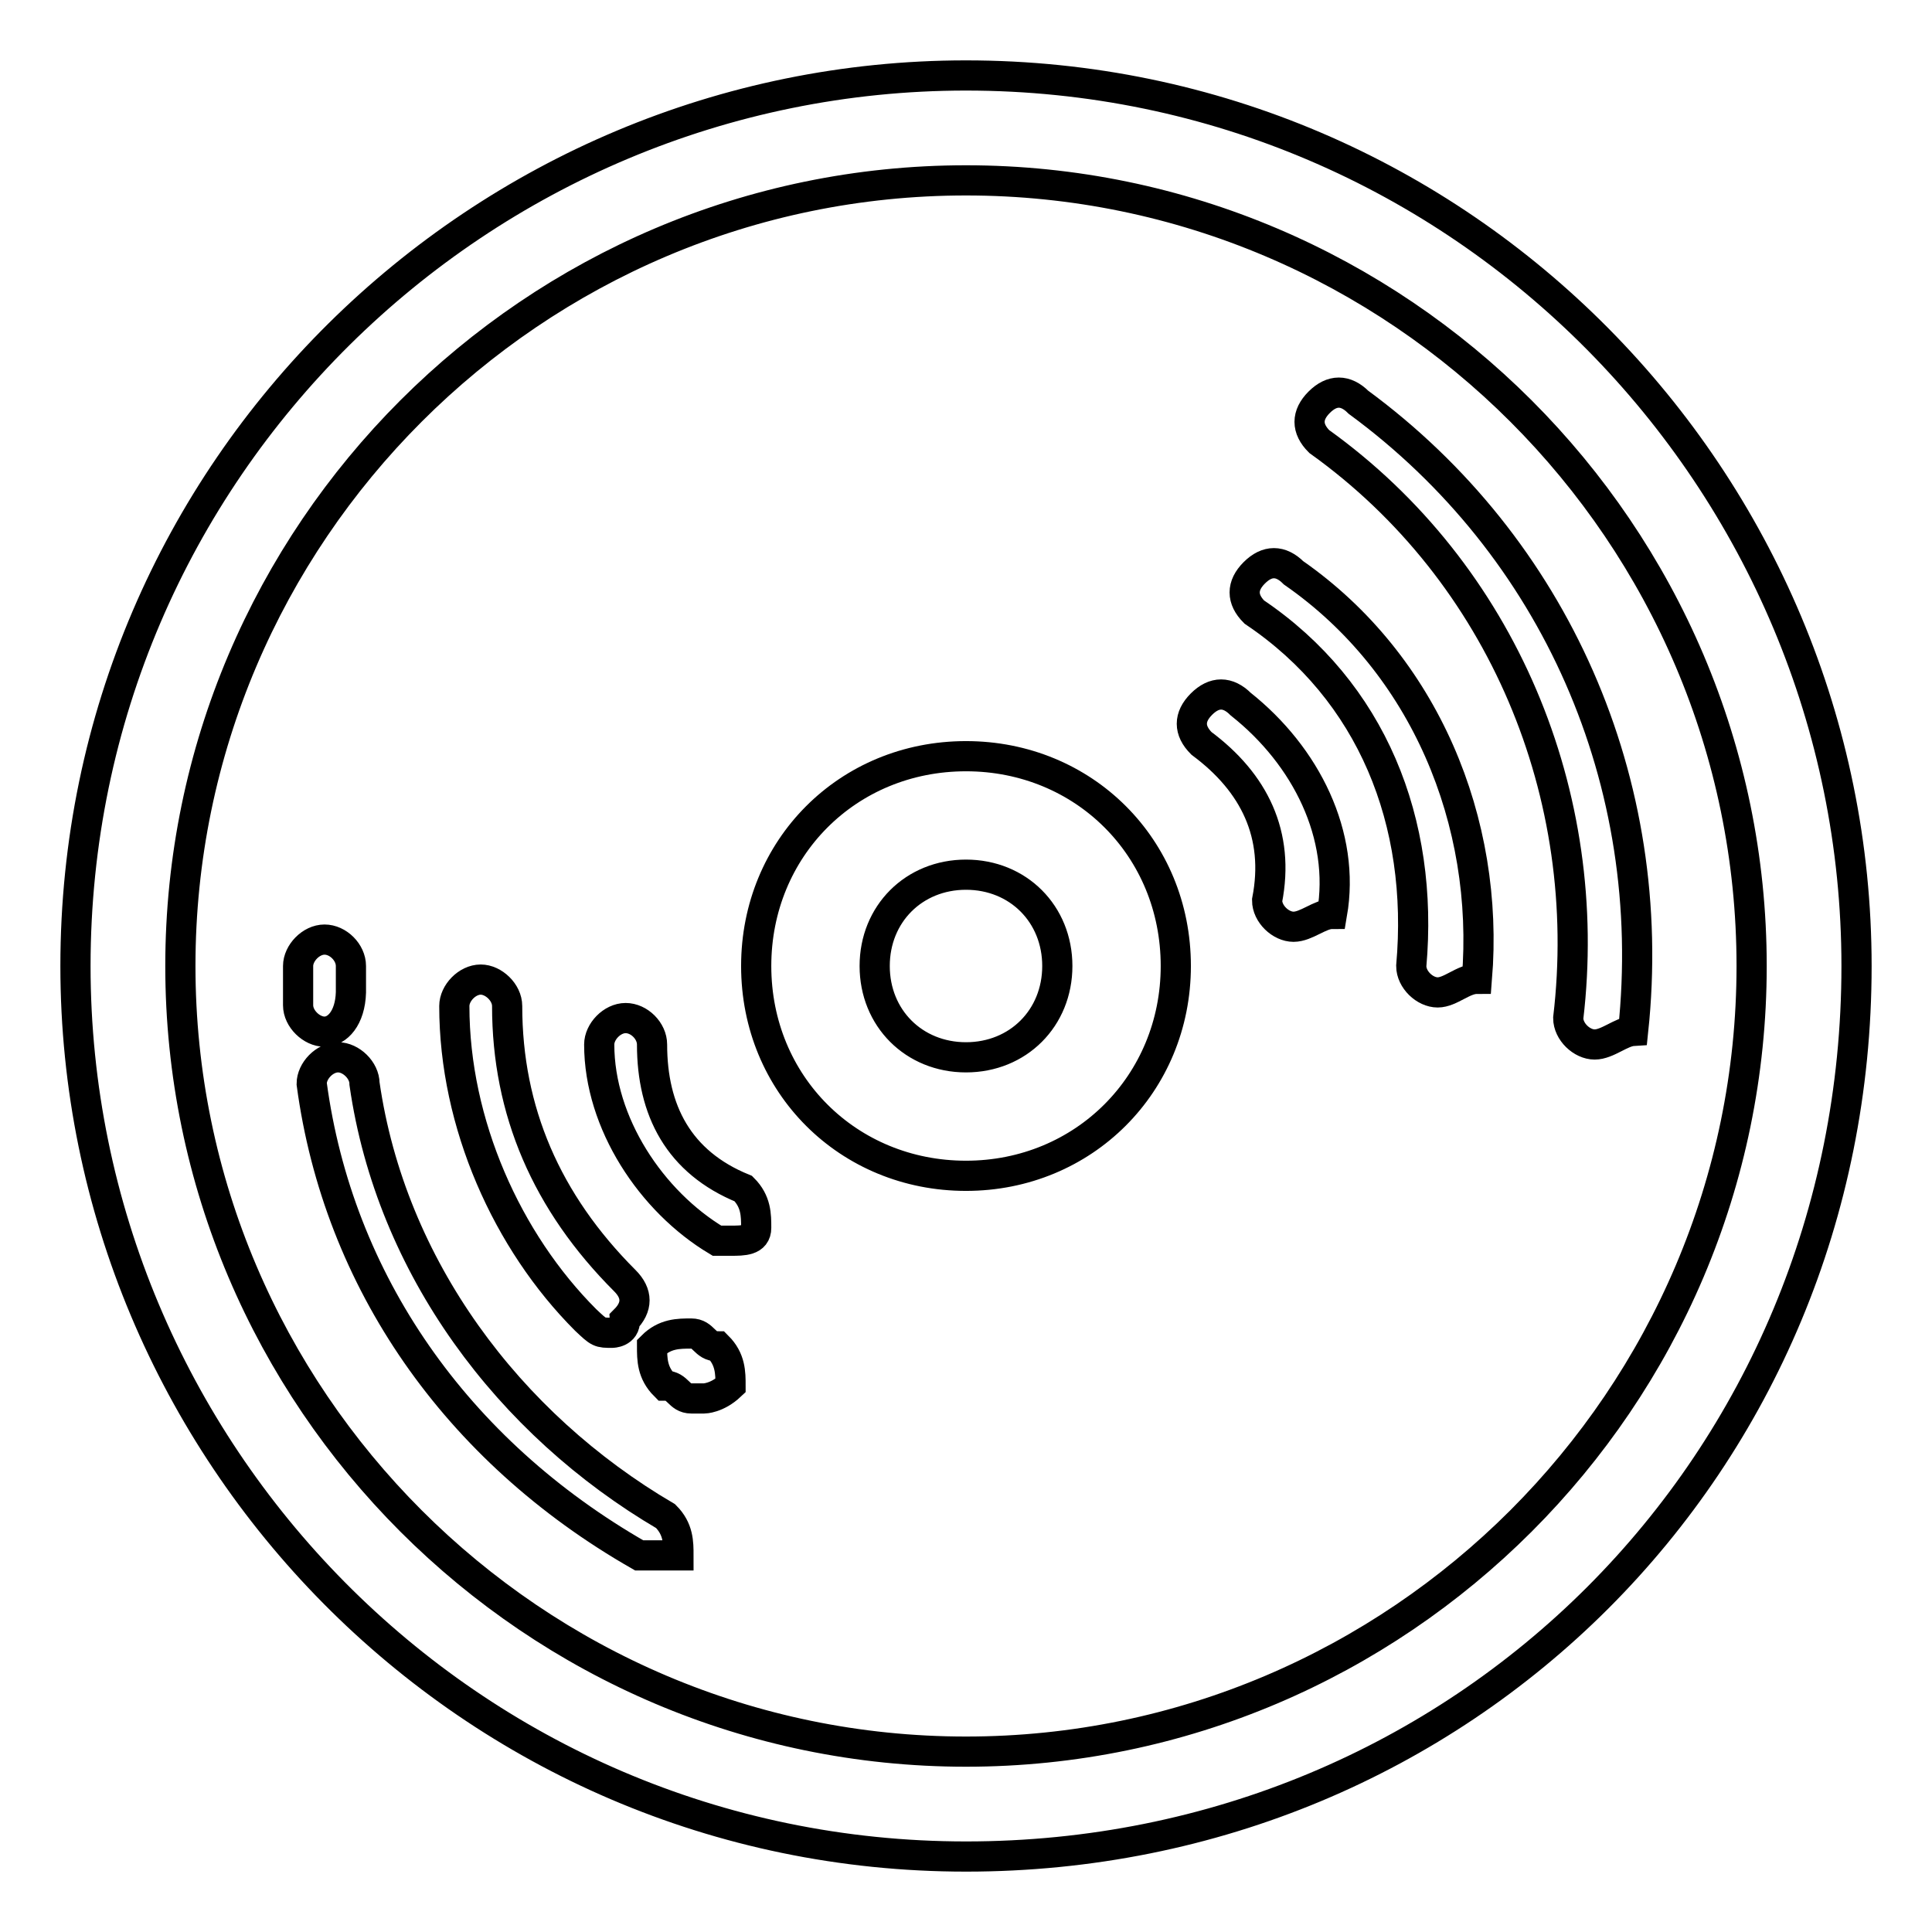 <?xml version="1.0" encoding="utf-8"?>
<!-- Svg Vector Icons : http://www.onlinewebfonts.com/icon -->
<!DOCTYPE svg PUBLIC "-//W3C//DTD SVG 1.1//EN" "http://www.w3.org/Graphics/SVG/1.1/DTD/svg11.dtd">
<svg version="1.1" xmlns="http://www.w3.org/2000/svg" xmlns:xlink="http://www.w3.org/1999/xlink" x="0px" y="0px" viewBox="0 0 256 256" enable-background="new 0 0 256 256" xml:space="preserve">
<g> <path stroke-width="4" fill-opacity="0" stroke="#000000"  d="M128,246c-65.9,0-118-53.8-118-118C10,62.1,63.8,10,128,10c65.9,0,118,53.8,118,118 C246,193.9,193.9,246,128,246z M128,23.9C70.7,23.9,23.9,70.7,23.9,128S70.7,232.1,128,232.1S232.1,185.3,232.1,128 S185.3,23.9,128,23.9z"/> <path stroke-width="4" fill-opacity="0" stroke="#000000"  d="M128,155.8c-15.6,0-27.8-12.1-27.8-27.8c0-15.6,12.1-27.8,27.8-27.8c15.6,0,27.8,12.1,27.8,27.8 C155.8,143.6,143.6,155.8,128,155.8z M128,115.9c-6.9,0-12.1,5.2-12.1,12.1c0,6.9,5.2,12.1,12.1,12.1c6.9,0,12.1-5.2,12.1-12.1 C140.1,121.1,134.9,115.9,128,115.9z M43,136.7c-1.7,0-3.5-1.7-3.5-3.5V128c0-1.7,1.7-3.5,3.5-3.5s3.5,1.7,3.5,3.5v3.5 C46.4,134.9,44.7,136.7,43,136.7z M86.4,206.1h-1.7c-24.3-13.9-39.9-36.4-43.4-62.5c0-1.7,1.7-3.5,3.5-3.5c1.7,0,3.5,1.7,3.5,3.5 c3.5,24.3,19.1,45.1,39.9,57.3c1.7,1.7,1.7,3.5,1.7,5.2H86.4z M81.1,176.6c-1.7,0-1.7,0-3.5-1.7c-10.4-10.4-17.4-26-17.4-41.6 c0-1.7,1.7-3.5,3.5-3.5c1.7,0,3.5,1.7,3.5,3.5c0,13.9,5.2,26,15.6,36.4c1.7,1.7,1.7,3.5,0,5.2C82.9,176.6,81.1,176.6,81.1,176.6z  M93.3,185.3h-1.7c-1.7,0-1.7-1.7-3.5-1.7c-1.7-1.7-1.7-3.5-1.7-5.2c1.7-1.7,3.5-1.7,5.2-1.7s1.7,1.7,3.5,1.7 c1.7,1.7,1.7,3.5,1.7,5.2C95,185.3,93.3,185.3,93.3,185.3z M96.8,164.4H95c-8.7-5.2-15.6-15.6-15.6-26c0-1.7,1.7-3.5,3.5-3.5 s3.5,1.7,3.5,3.5c0,8.7,3.5,15.6,12.1,19.1c1.7,1.7,1.7,3.5,1.7,5.2C100.2,164.4,98.5,164.4,96.8,164.4L96.8,164.4z M211.3,138.4 c-1.7,0-3.5-1.7-3.5-3.5c3.5-29.5-8.7-59-33-76.4c-1.7-1.7-1.7-3.5,0-5.2c1.7-1.7,3.5-1.7,5.2,0c26,19.1,39.9,50.3,36.4,83.3 C214.8,136.7,213,138.4,211.3,138.4L211.3,138.4z"/> <path stroke-width="4" fill-opacity="0" stroke="#000000"  d="M190.5,131.5c-1.7,0-3.5-1.7-3.5-3.5c1.7-19.1-5.2-36.4-20.8-46.9c-1.7-1.7-1.7-3.5,0-5.2 c1.7-1.7,3.5-1.7,5.2,0c17.4,12.1,26,33,24.3,53.8C193.9,129.7,192.2,131.5,190.5,131.5z M171.4,122.8c-1.7,0-3.5-1.7-3.5-3.5 c1.7-8.7-1.7-15.6-8.7-20.8c-1.7-1.7-1.7-3.5,0-5.2c1.7-1.7,3.5-1.7,5.2,0c8.7,6.9,13.9,17.4,12.1,27.8 C174.9,121.1,173.1,122.8,171.4,122.8z"/></g>
</svg>